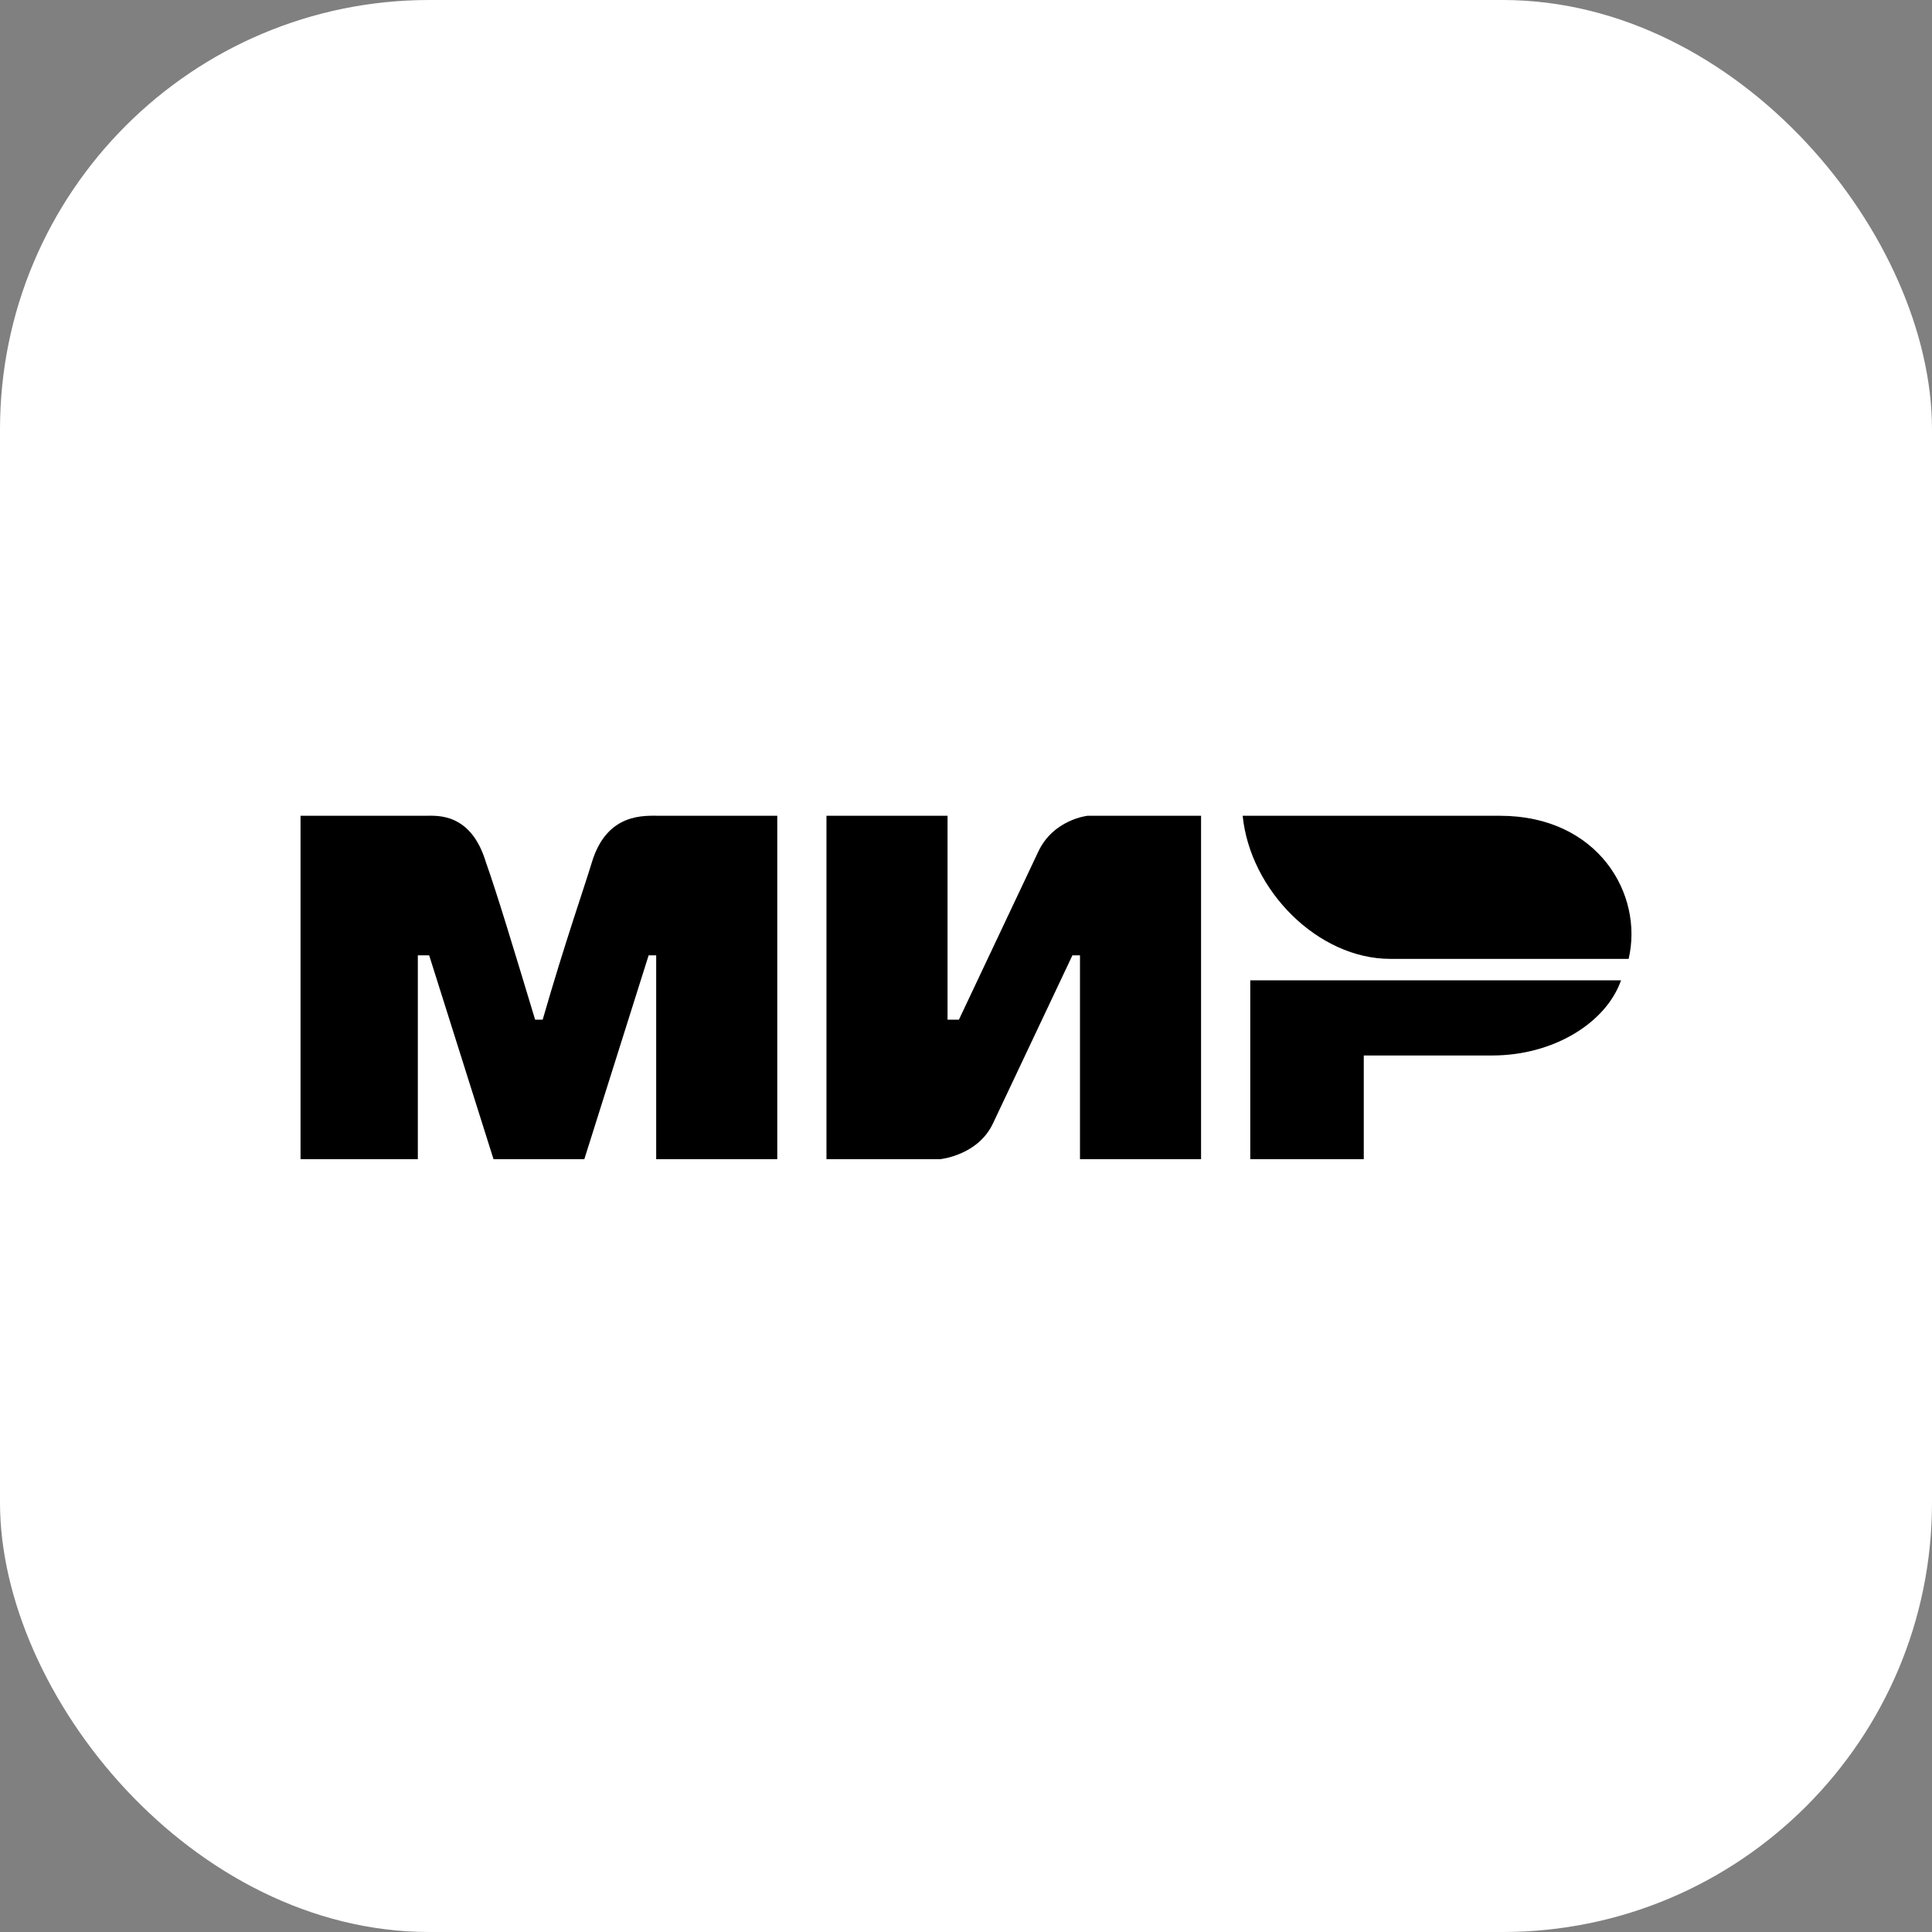 <svg width="45" height="45" viewBox="0 0 45 45" fill="none" xmlns="http://www.w3.org/2000/svg">
<rect x="0" y="0" width="45" height="45" fill="#808080" stroke="none"/>
<rect width="45" height="45" rx="10" fill="white"/>
<path d="M7 19.001H9.908C10.173 19.001 10.966 18.918 11.318 20.084C11.583 20.834 11.935 22.001 12.464 23.75H12.64C13.169 21.918 13.61 20.668 13.786 20.084C14.139 18.918 15.02 19.001 15.372 19.001H18.104V27H15.284V22.251H15.108L13.61 27H11.495L9.996 22.251H9.732V27H7M19.25 19.001H22.07V23.75H22.335L24.185 19.834C24.538 19.085 25.331 19.001 25.331 19.001H27.975V27H25.155V22.251H24.979L23.128 26.167C22.775 26.917 21.894 27 21.894 27H19.25M31.765 24.584V27H29.121V22.834H37.757C37.405 23.834 36.171 24.584 34.761 24.584" fill="black"/>
<path d="M37.934 22.334C38.286 20.834 37.228 19.001 34.937 19.001H28.944C29.121 20.751 30.707 22.334 32.381 22.334" fill="black"/>
</svg>
